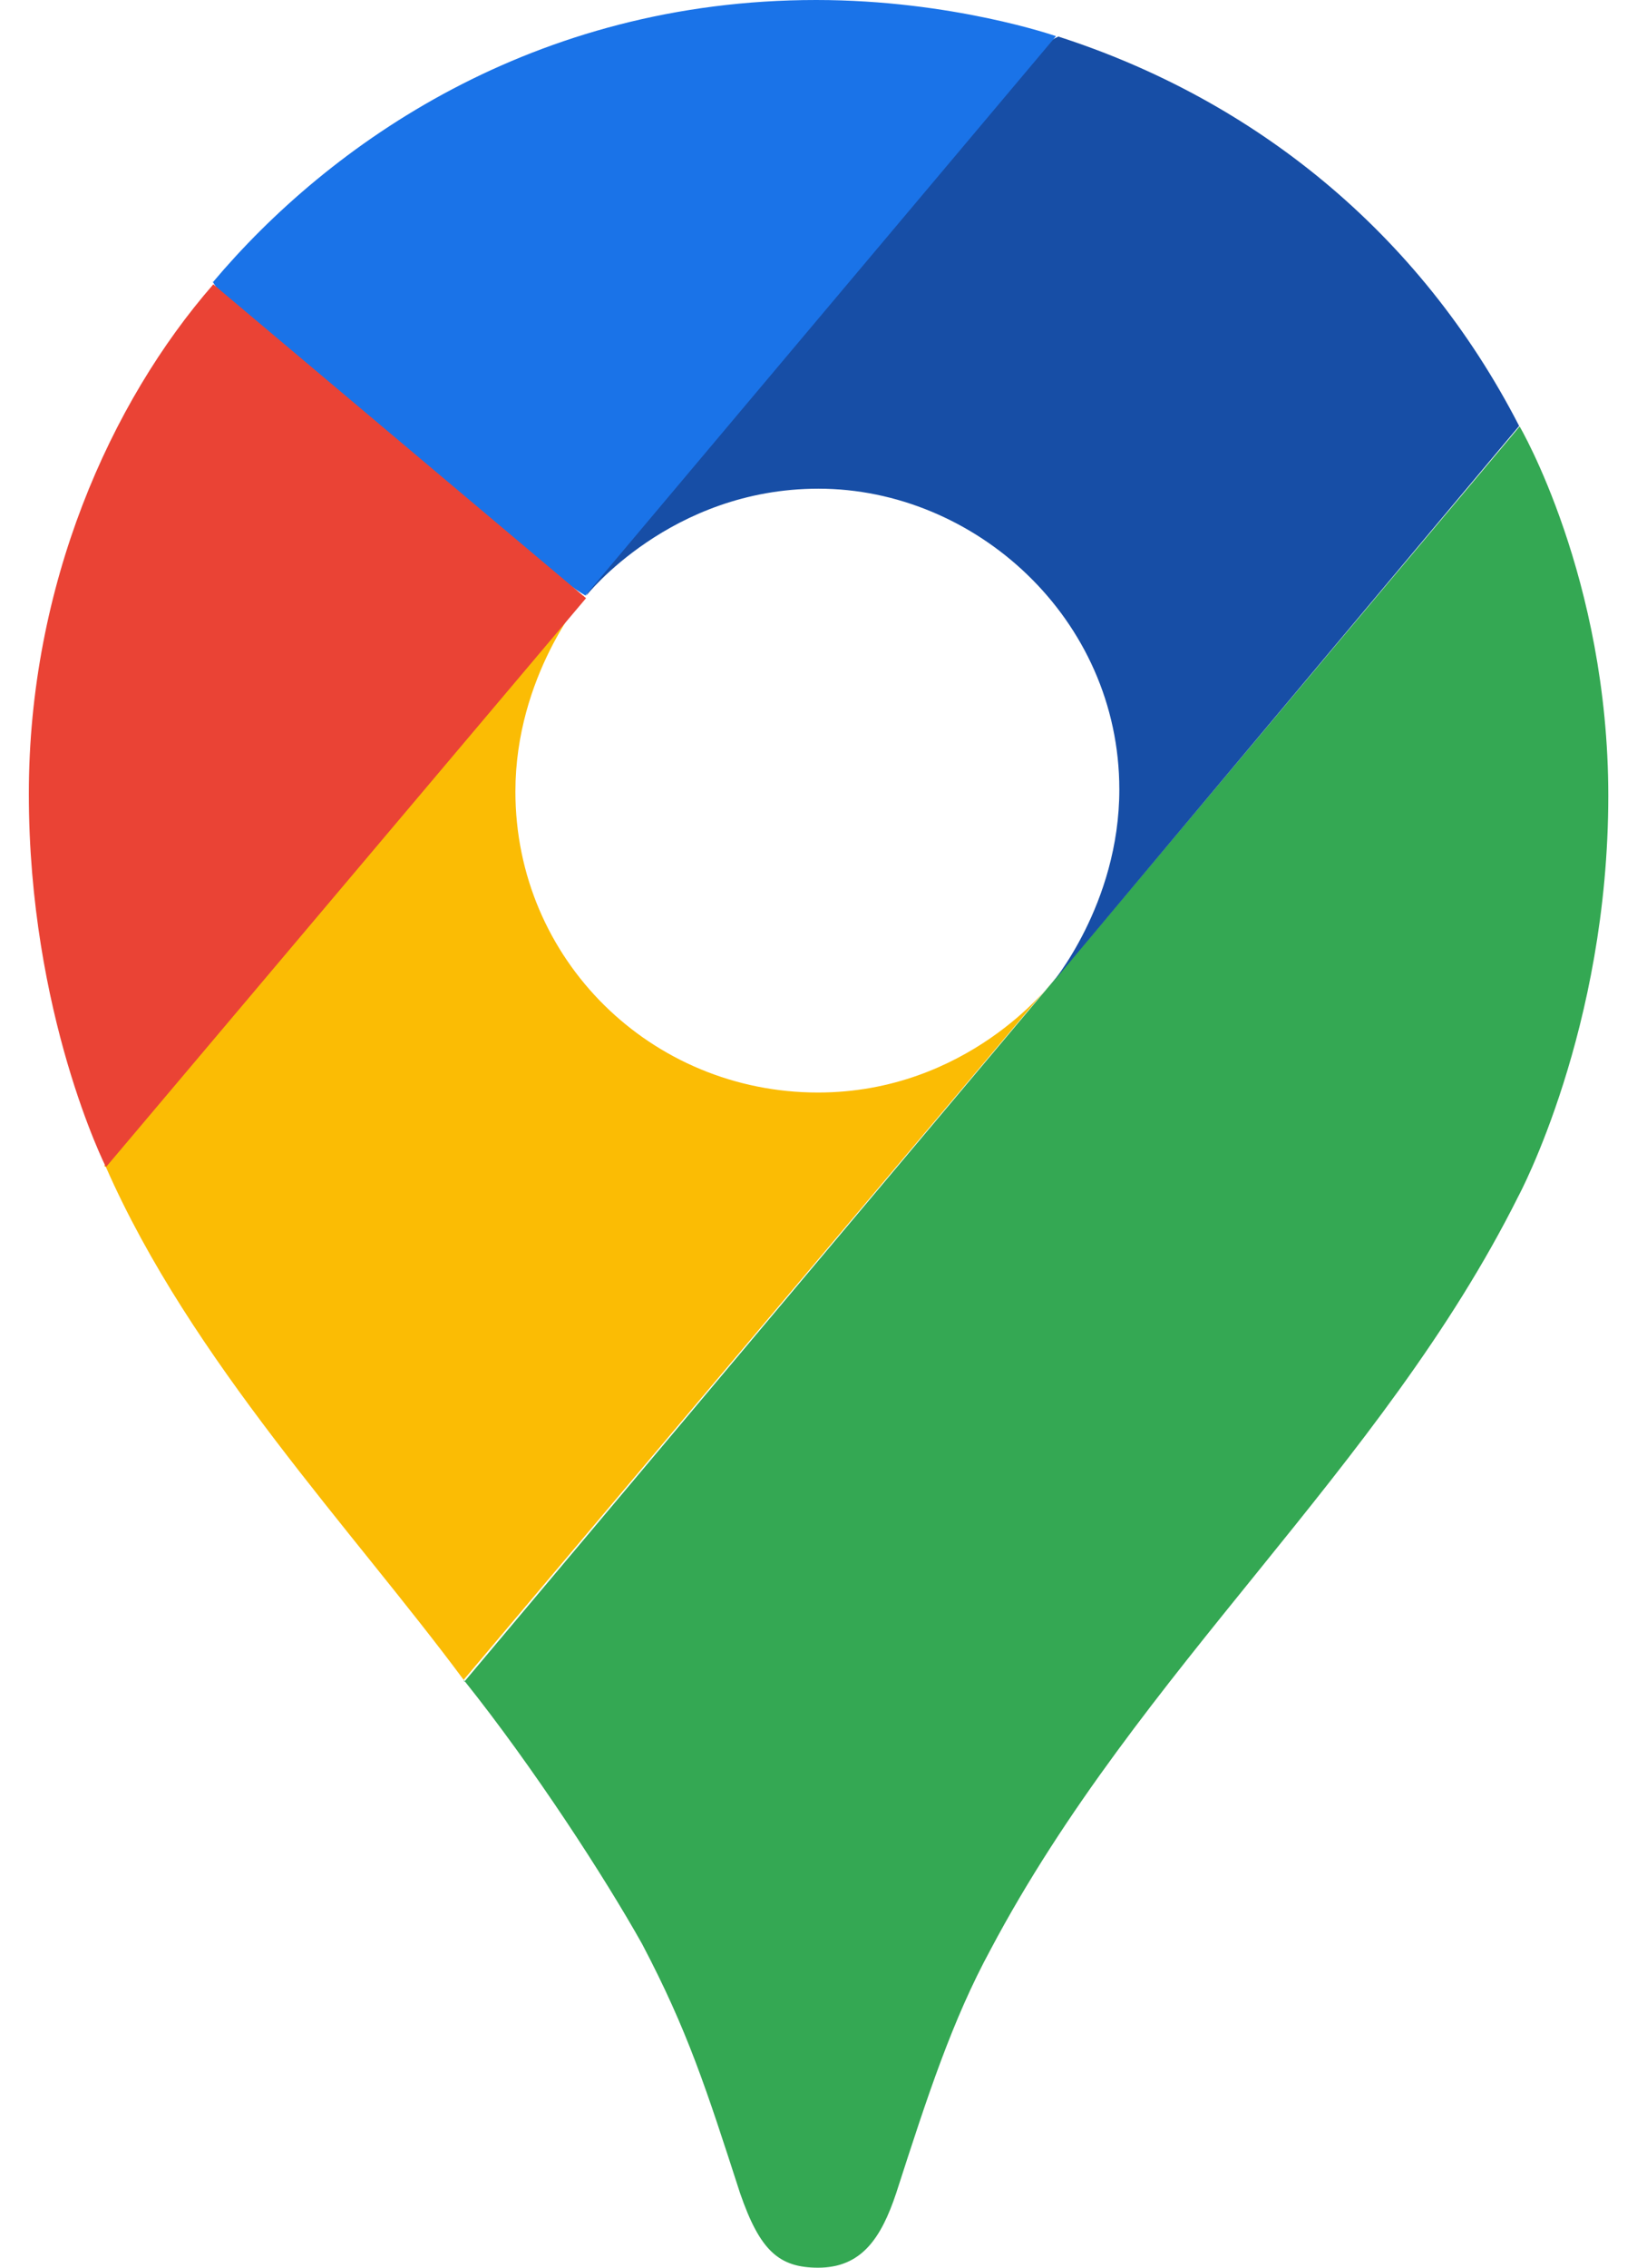 <svg width="13" height="18" viewBox="0 0 13 18" fill="none" xmlns="http://www.w3.org/2000/svg">
<path d="M3.682 13.334C4.238 14.029 4.803 14.902 5.099 15.43C5.46 16.116 5.609 16.579 5.877 17.408C6.034 17.862 6.184 18 6.497 18C6.84 18 6.997 17.768 7.117 17.408C7.368 16.63 7.561 16.038 7.867 15.474C9.048 13.246 10.974 11.664 12.058 9.495C12.058 9.495 12.772 8.171 12.772 6.316C12.772 4.586 12.068 3.385 12.068 3.385L3.687 13.349L3.682 13.334Z" fill="#34A853"/>
<path d="M0.84 9.261C1.515 10.799 2.803 12.148 3.682 13.334L8.342 7.81C8.342 7.81 7.684 8.672 6.496 8.672C5.171 8.672 4.093 7.617 4.093 6.283C4.093 5.366 4.639 4.73 4.639 4.73C1.21 5.24 1.401 6.071 0.829 9.258L0.84 9.261Z" fill="#FBBC04"/>
<path d="M8.401 0.289C9.954 0.788 11.273 1.842 12.064 3.381L8.342 7.82C8.342 7.82 8.889 7.182 8.889 6.267C8.889 4.906 7.74 3.879 6.5 3.879C5.323 3.879 4.654 4.73 4.654 4.73C4.94 4.079 7.892 0.51 8.405 0.29L8.401 0.289Z" fill="#174EA6"/>
<path d="M1.689 2.242C2.616 1.14 4.239 0 6.481 0C7.564 0 8.386 0.287 8.386 0.287L4.649 4.727C4.397 4.59 1.939 2.676 1.689 2.236V2.242Z" fill="#1A73E8"/>
<path d="M0.84 9.261C0.84 9.261 0.229 8.048 0.229 6.301C0.229 4.645 0.876 3.194 1.694 2.257L4.654 4.748L0.844 9.261L0.84 9.261Z" fill="#EA4335"/>
</svg>
